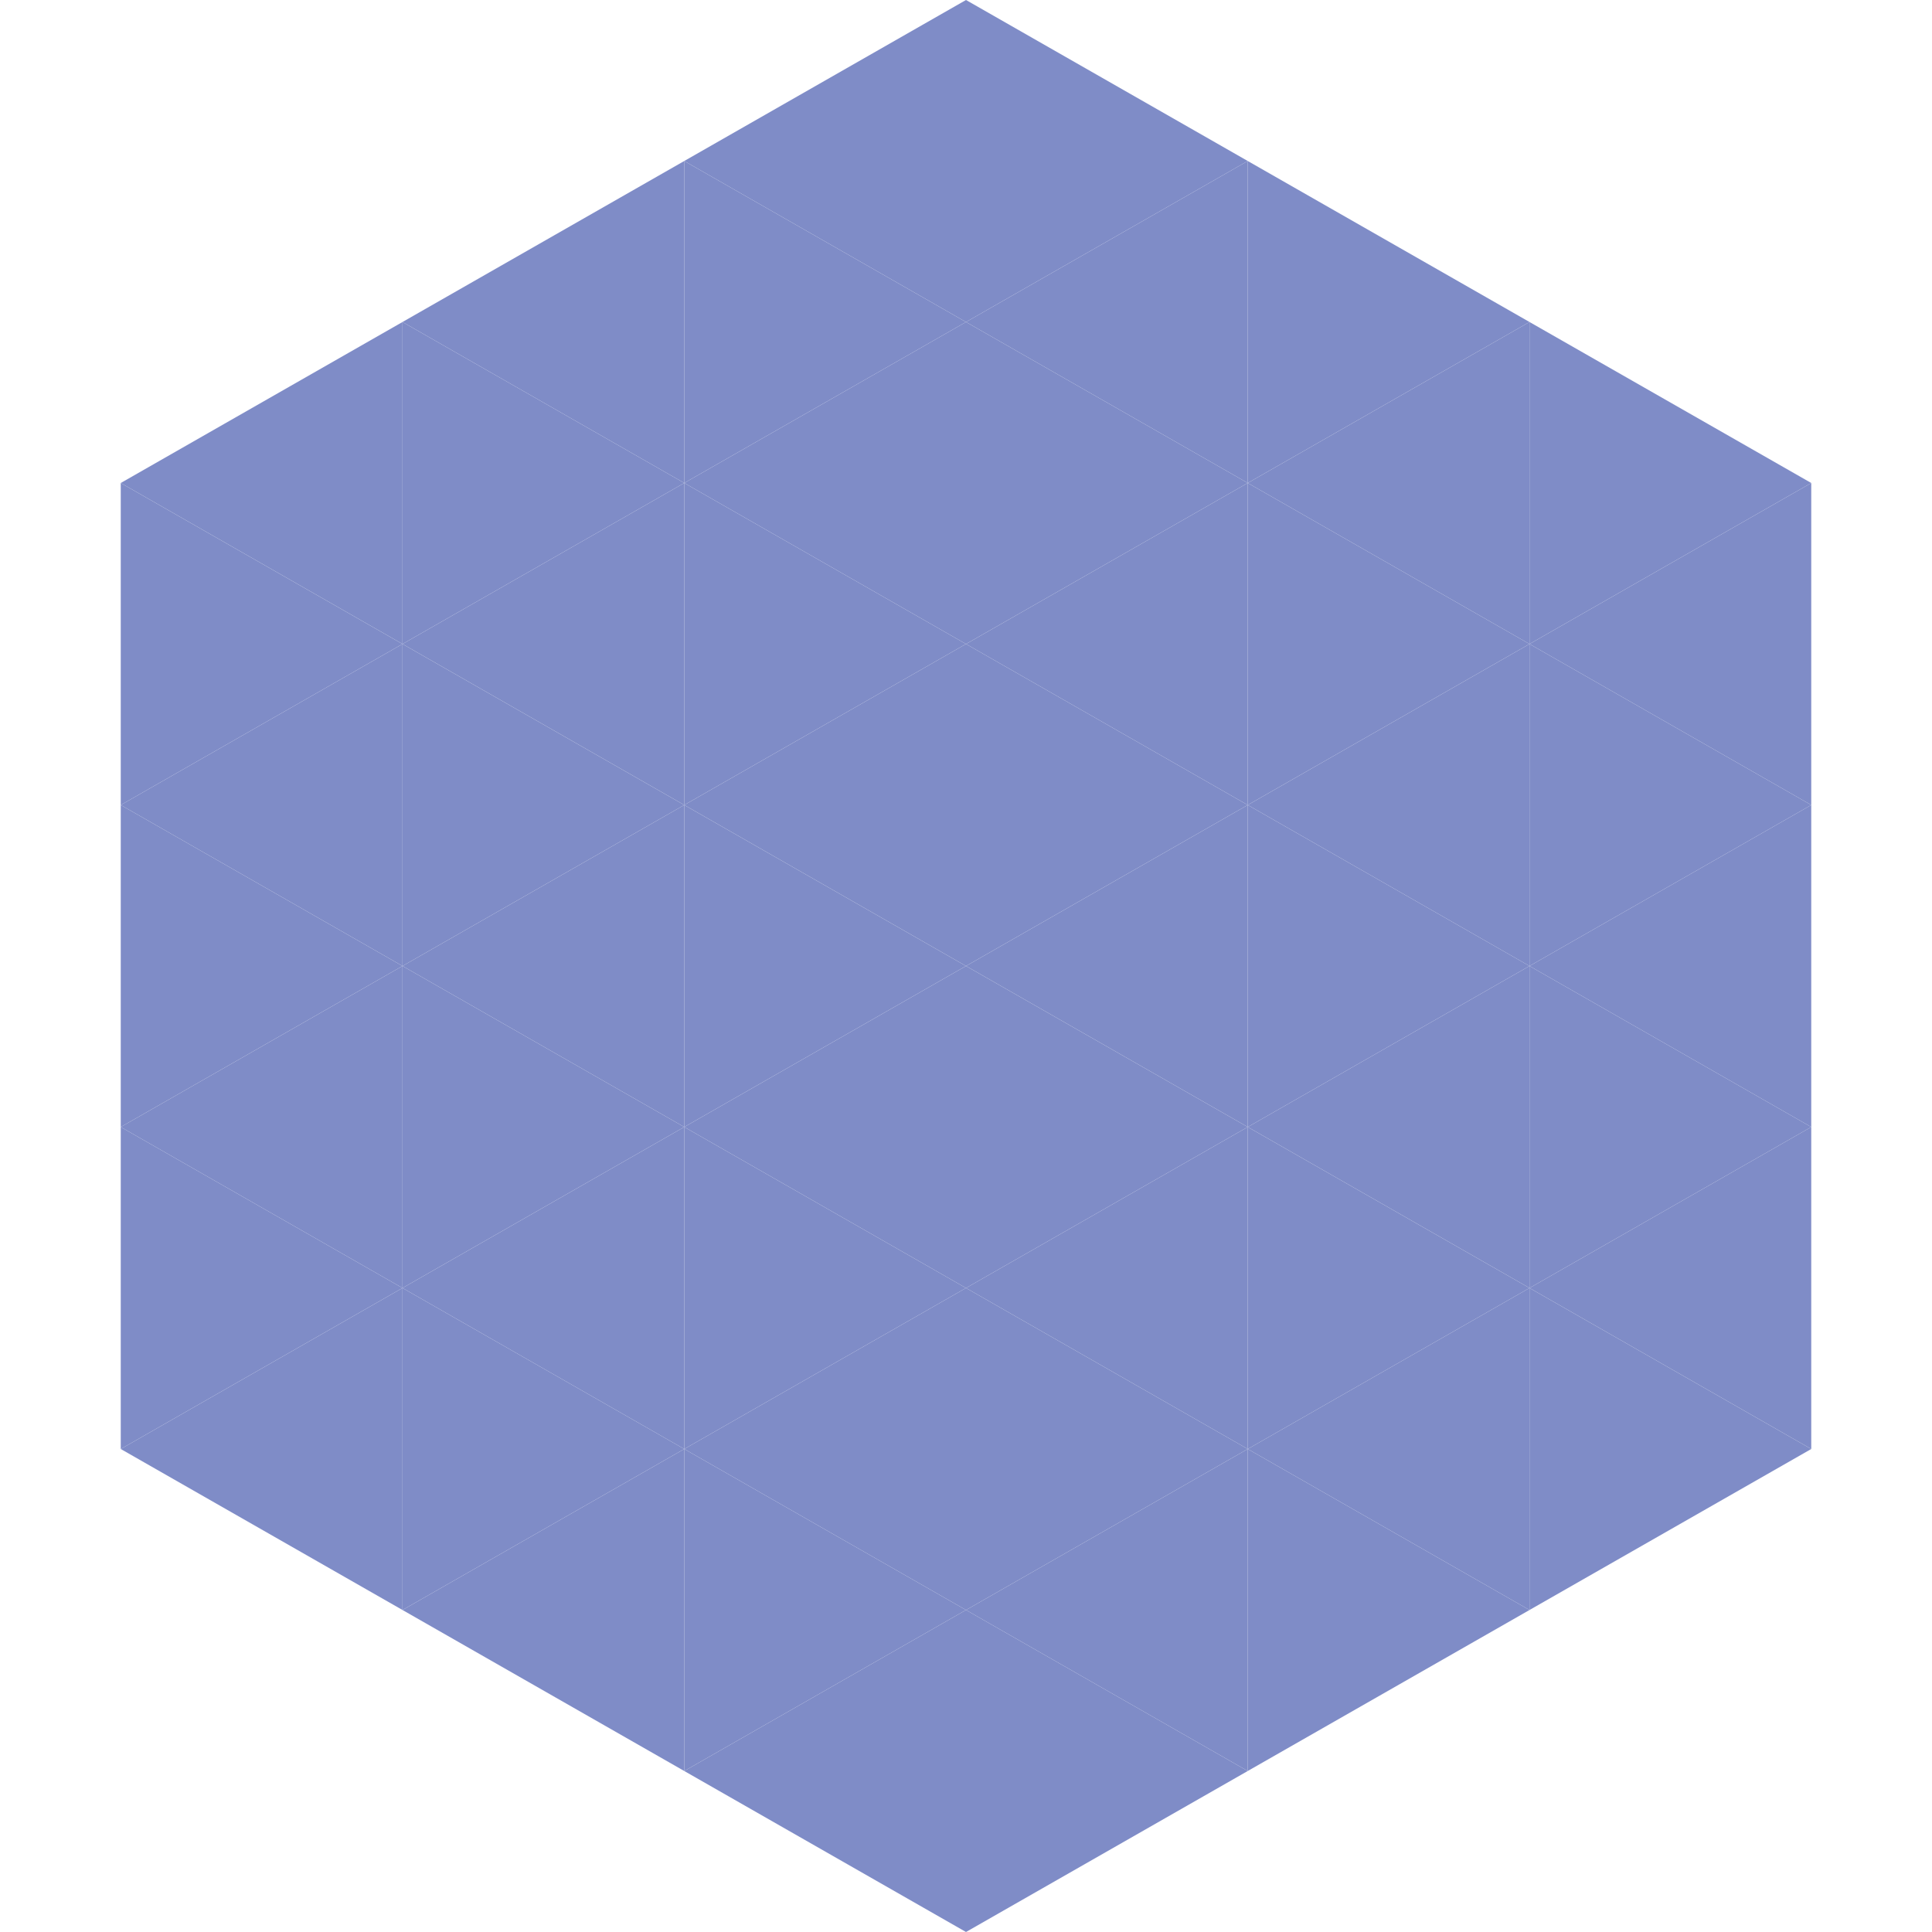 <?xml version="1.0"?>
<!-- Generated by SVGo -->
<svg width="240" height="240"
     xmlns="http://www.w3.org/2000/svg"
     xmlns:xlink="http://www.w3.org/1999/xlink">
<polygon points="50,40 15,60 50,80" style="fill:rgb(127,140,199)" />
<polygon points="190,40 225,60 190,80" style="fill:rgb(127,140,199)" />
<polygon points="15,60 50,80 15,100" style="fill:rgb(127,140,199)" />
<polygon points="225,60 190,80 225,100" style="fill:rgb(127,140,199)" />
<polygon points="50,80 15,100 50,120" style="fill:rgb(127,140,199)" />
<polygon points="190,80 225,100 190,120" style="fill:rgb(127,140,199)" />
<polygon points="15,100 50,120 15,140" style="fill:rgb(127,140,199)" />
<polygon points="225,100 190,120 225,140" style="fill:rgb(127,140,199)" />
<polygon points="50,120 15,140 50,160" style="fill:rgb(127,140,199)" />
<polygon points="190,120 225,140 190,160" style="fill:rgb(127,140,199)" />
<polygon points="15,140 50,160 15,180" style="fill:rgb(127,140,199)" />
<polygon points="225,140 190,160 225,180" style="fill:rgb(127,140,199)" />
<polygon points="50,160 15,180 50,200" style="fill:rgb(127,140,199)" />
<polygon points="190,160 225,180 190,200" style="fill:rgb(127,140,199)" />
<polygon points="15,180 50,200 15,220" style="fill:rgb(255,255,255); fill-opacity:0" />
<polygon points="225,180 190,200 225,220" style="fill:rgb(255,255,255); fill-opacity:0" />
<polygon points="50,0 85,20 50,40" style="fill:rgb(255,255,255); fill-opacity:0" />
<polygon points="190,0 155,20 190,40" style="fill:rgb(255,255,255); fill-opacity:0" />
<polygon points="85,20 50,40 85,60" style="fill:rgb(127,140,199)" />
<polygon points="155,20 190,40 155,60" style="fill:rgb(127,140,199)" />
<polygon points="50,40 85,60 50,80" style="fill:rgb(127,140,199)" />
<polygon points="190,40 155,60 190,80" style="fill:rgb(127,140,199)" />
<polygon points="85,60 50,80 85,100" style="fill:rgb(127,140,199)" />
<polygon points="155,60 190,80 155,100" style="fill:rgb(127,140,199)" />
<polygon points="50,80 85,100 50,120" style="fill:rgb(127,140,199)" />
<polygon points="190,80 155,100 190,120" style="fill:rgb(127,140,199)" />
<polygon points="85,100 50,120 85,140" style="fill:rgb(127,140,199)" />
<polygon points="155,100 190,120 155,140" style="fill:rgb(127,140,199)" />
<polygon points="50,120 85,140 50,160" style="fill:rgb(127,140,199)" />
<polygon points="190,120 155,140 190,160" style="fill:rgb(127,140,199)" />
<polygon points="85,140 50,160 85,180" style="fill:rgb(127,140,199)" />
<polygon points="155,140 190,160 155,180" style="fill:rgb(127,140,199)" />
<polygon points="50,160 85,180 50,200" style="fill:rgb(127,140,199)" />
<polygon points="190,160 155,180 190,200" style="fill:rgb(127,140,199)" />
<polygon points="85,180 50,200 85,220" style="fill:rgb(127,140,199)" />
<polygon points="155,180 190,200 155,220" style="fill:rgb(127,140,199)" />
<polygon points="120,0 85,20 120,40" style="fill:rgb(127,140,199)" />
<polygon points="120,0 155,20 120,40" style="fill:rgb(127,140,199)" />
<polygon points="85,20 120,40 85,60" style="fill:rgb(127,140,199)" />
<polygon points="155,20 120,40 155,60" style="fill:rgb(127,140,199)" />
<polygon points="120,40 85,60 120,80" style="fill:rgb(127,140,199)" />
<polygon points="120,40 155,60 120,80" style="fill:rgb(127,140,199)" />
<polygon points="85,60 120,80 85,100" style="fill:rgb(127,140,199)" />
<polygon points="155,60 120,80 155,100" style="fill:rgb(127,140,199)" />
<polygon points="120,80 85,100 120,120" style="fill:rgb(127,140,199)" />
<polygon points="120,80 155,100 120,120" style="fill:rgb(127,140,199)" />
<polygon points="85,100 120,120 85,140" style="fill:rgb(127,140,199)" />
<polygon points="155,100 120,120 155,140" style="fill:rgb(127,140,199)" />
<polygon points="120,120 85,140 120,160" style="fill:rgb(127,140,199)" />
<polygon points="120,120 155,140 120,160" style="fill:rgb(127,140,199)" />
<polygon points="85,140 120,160 85,180" style="fill:rgb(127,140,199)" />
<polygon points="155,140 120,160 155,180" style="fill:rgb(127,140,199)" />
<polygon points="120,160 85,180 120,200" style="fill:rgb(127,140,199)" />
<polygon points="120,160 155,180 120,200" style="fill:rgb(127,140,199)" />
<polygon points="85,180 120,200 85,220" style="fill:rgb(127,140,199)" />
<polygon points="155,180 120,200 155,220" style="fill:rgb(127,140,199)" />
<polygon points="120,200 85,220 120,240" style="fill:rgb(127,140,199)" />
<polygon points="120,200 155,220 120,240" style="fill:rgb(127,140,199)" />
<polygon points="85,220 120,240 85,260" style="fill:rgb(255,255,255); fill-opacity:0" />
<polygon points="155,220 120,240 155,260" style="fill:rgb(255,255,255); fill-opacity:0" />
</svg>
